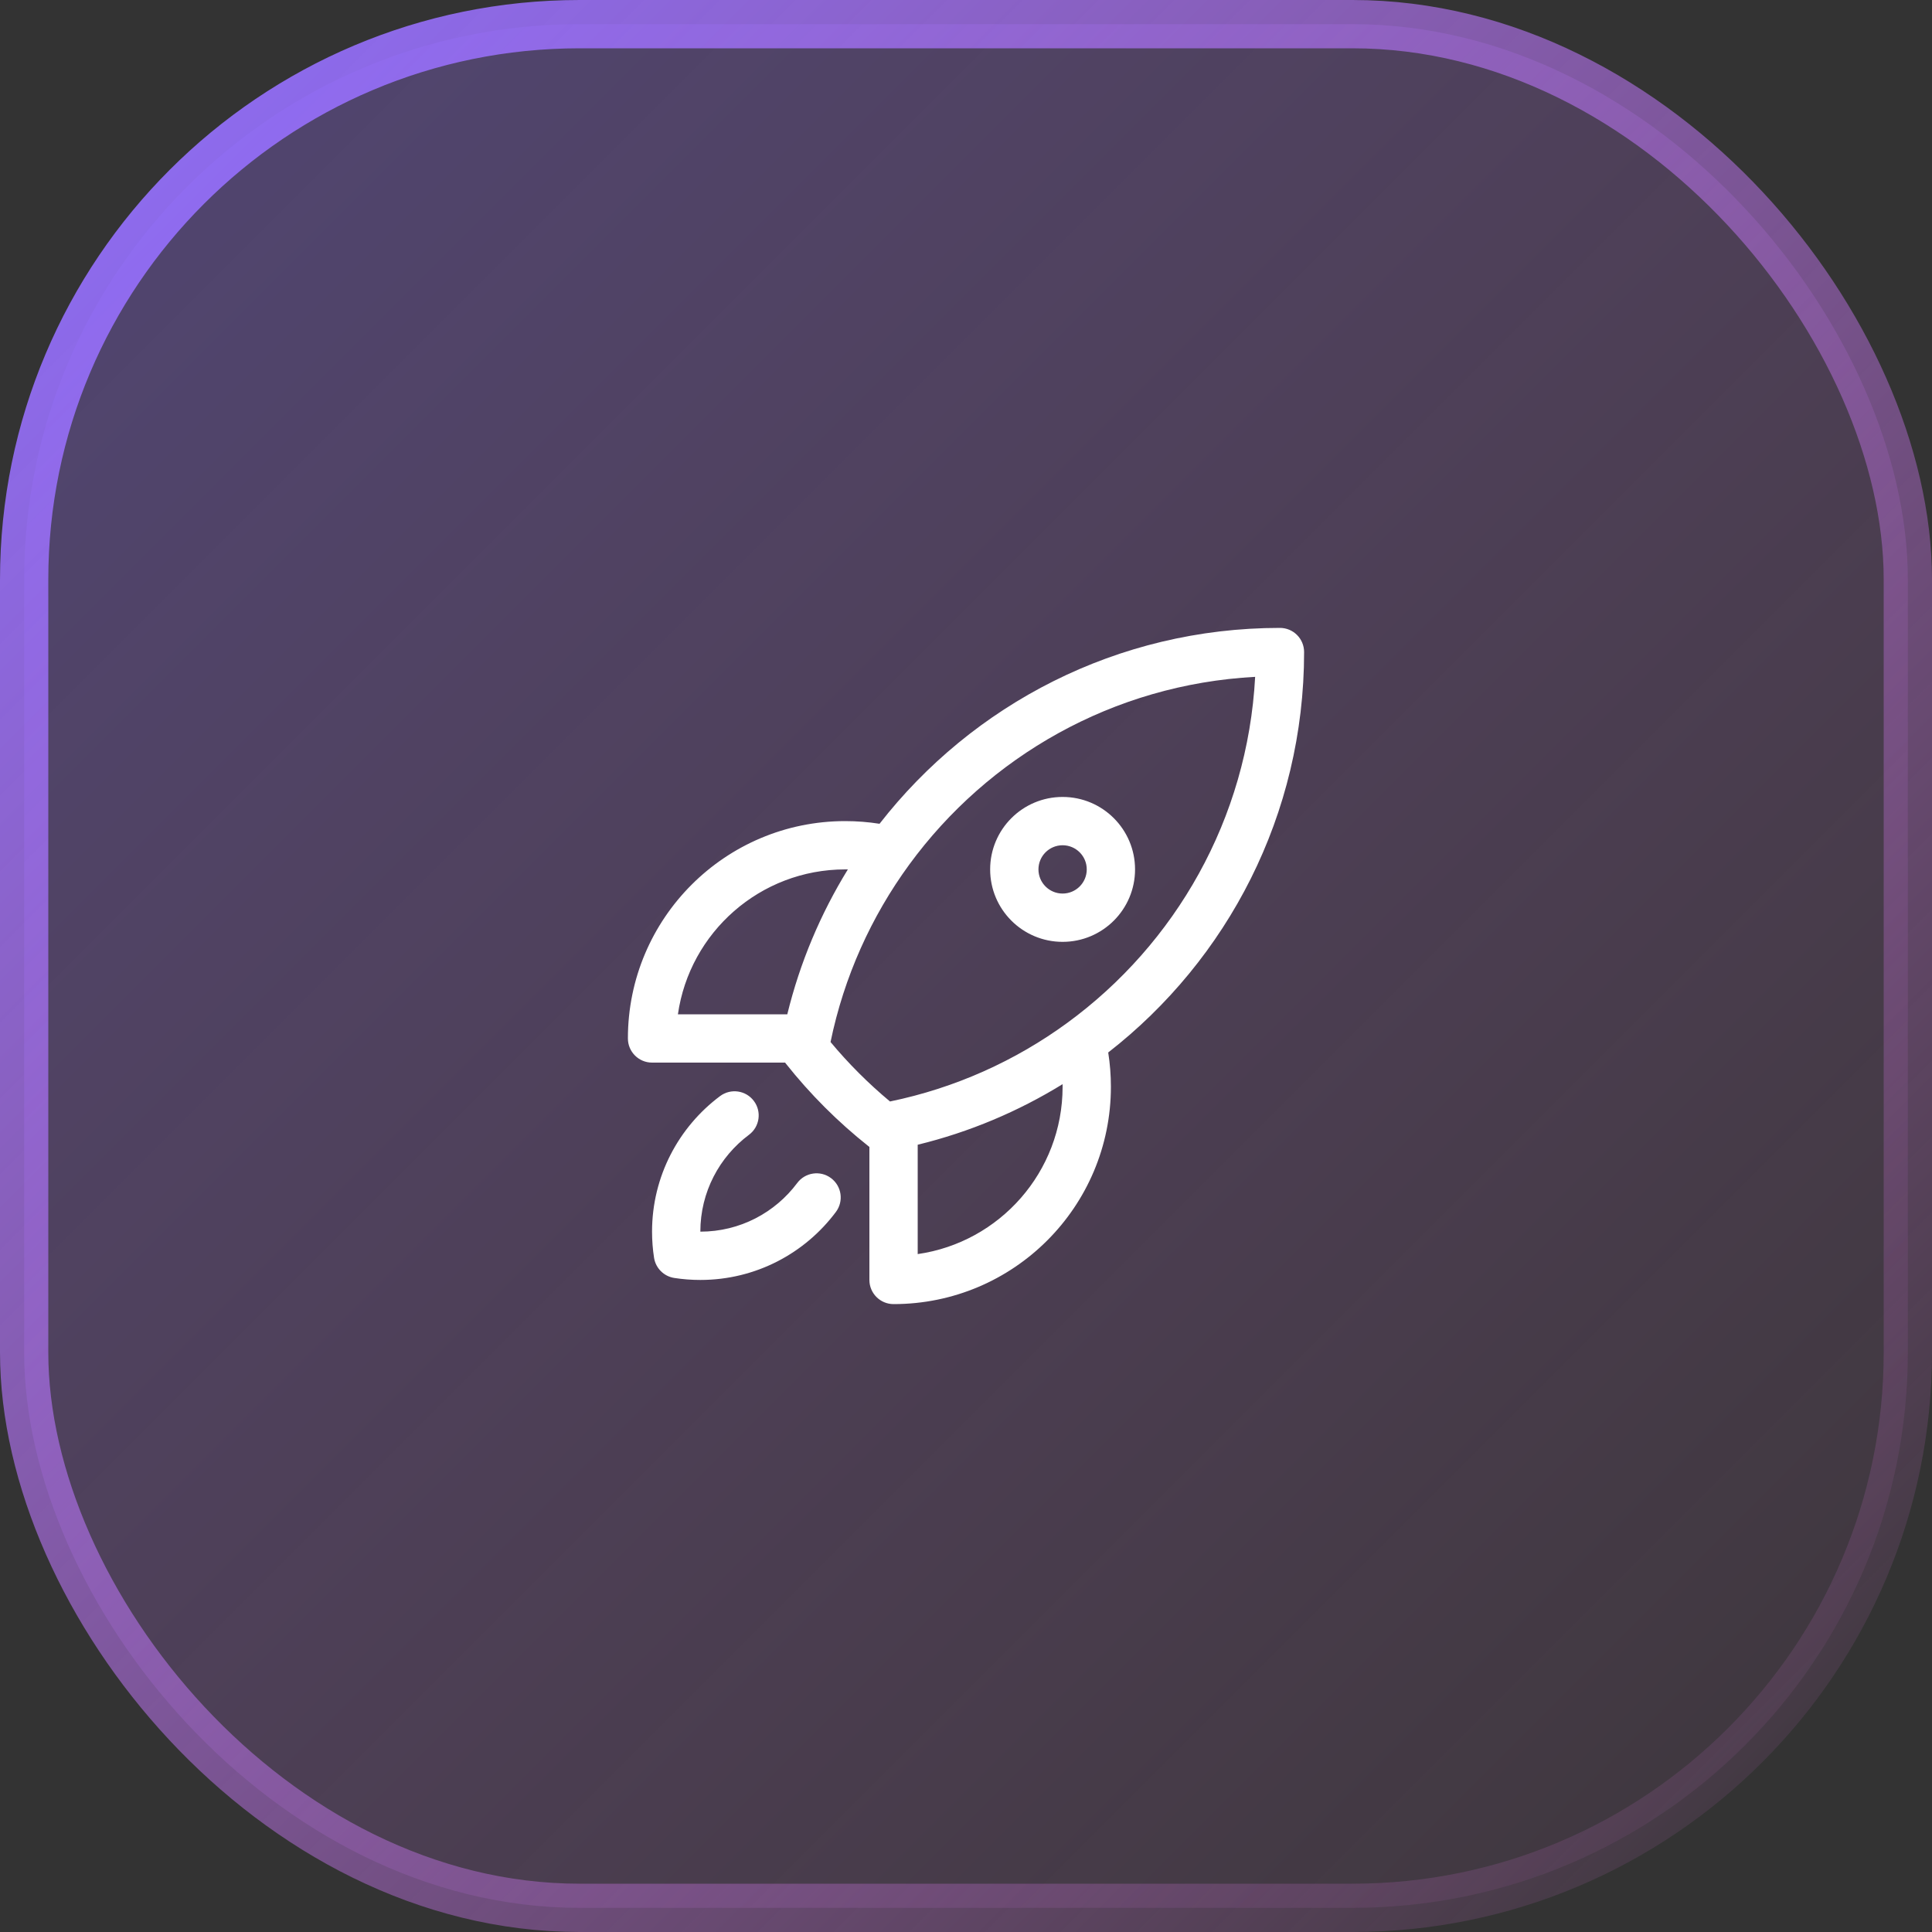 <svg width="80" height="80" viewBox="0 0 80 80" fill="none" xmlns="http://www.w3.org/2000/svg">
<rect x="0" y="0" width="80" height="80" fill="#333333" stroke="none"/>
<rect x="1" y="1" width="78" height="78" rx="23" fill="url(#paint0_linear_3474_718)" fill-opacity="0.8" style="mix-blend-mode:hard-light"/>
<rect x="1" y="1" width="78" height="78" rx="23" stroke="url(#paint1_linear_3474_718)" stroke-width="2"/>
<path fill-rule="evenodd" clip-rule="evenodd" d="M36.42 34.111C40.261 29.177 46.259 26 53 26C53.265 26 53.52 26.105 53.707 26.293C53.895 26.48 54 26.735 54 27C54 33.741 50.823 39.74 45.889 43.581C45.962 44.044 46 44.518 46 45C46 49.971 41.971 54 37 54C36.448 54 36 53.552 36 53V47.491C35.988 47.482 35.975 47.473 35.964 47.464C34.694 46.457 33.544 45.307 32.538 44.038C32.528 44.025 32.518 44.013 32.509 44H27C26.448 44 26 43.552 26 43C26 38.029 30.029 34 35 34C35.483 34 35.957 34.038 36.42 34.111ZM35.108 36.001C35.072 36 35.036 36 35 36C31.474 36 28.556 38.608 28.071 42H32.6C33.125 39.851 33.98 37.833 35.108 36.001ZM34.391 43.148C35.135 44.042 35.96 44.866 36.853 45.61C39.554 45.053 42.047 43.924 44.197 42.352C48.671 39.083 51.659 33.91 51.973 28.027C46.09 28.341 40.918 31.33 37.649 35.803C36.077 37.954 34.947 40.447 34.391 43.148ZM38 47.401V51.929C41.392 51.444 44 48.526 44 45C44 44.964 44 44.928 43.999 44.893C42.167 46.021 40.149 46.877 38 47.401ZM44 35C43.448 35 43 35.448 43 36C43 36.552 43.448 37 44 37C44.552 37 45 36.552 45 36C45 35.448 44.552 35 44 35ZM41 36C41 34.343 42.343 33 44 33C45.657 33 47 34.343 47 36C47 37.657 45.657 39 44 39C42.343 39 41 37.657 41 36ZM31.217 45.59C31.548 46.032 31.456 46.659 31.014 46.989C29.79 47.903 29 49.359 29 51C30.641 51 32.097 50.21 33.011 48.986C33.341 48.544 33.968 48.452 34.41 48.783C34.853 49.113 34.944 49.739 34.614 50.182C33.339 51.891 31.299 53 29 53C28.633 53 28.271 52.972 27.918 52.917C27.488 52.85 27.15 52.512 27.083 52.082C27.028 51.729 27 51.367 27 51C27 48.701 28.11 46.661 29.818 45.386C30.261 45.056 30.887 45.147 31.217 45.59Z" fill="white"/>
<defs>
<linearGradient id="paint0_linear_3474_718" x1="0" y1="0" x2="80" y2="80" gradientUnits="userSpaceOnUse">
<stop stop-color="#8B6EFF" stop-opacity="0.4"/>
<stop offset="1" stop-color="#FD80F2" stop-opacity="0.05"/>
</linearGradient>
<linearGradient id="paint1_linear_3474_718" x1="0" y1="0" x2="80" y2="80" gradientUnits="userSpaceOnUse">
<stop stop-color="#8B6EFF"/>
<stop offset="1" stop-color="#FD80F2" stop-opacity="0"/>
</linearGradient>
</defs>
</svg>

